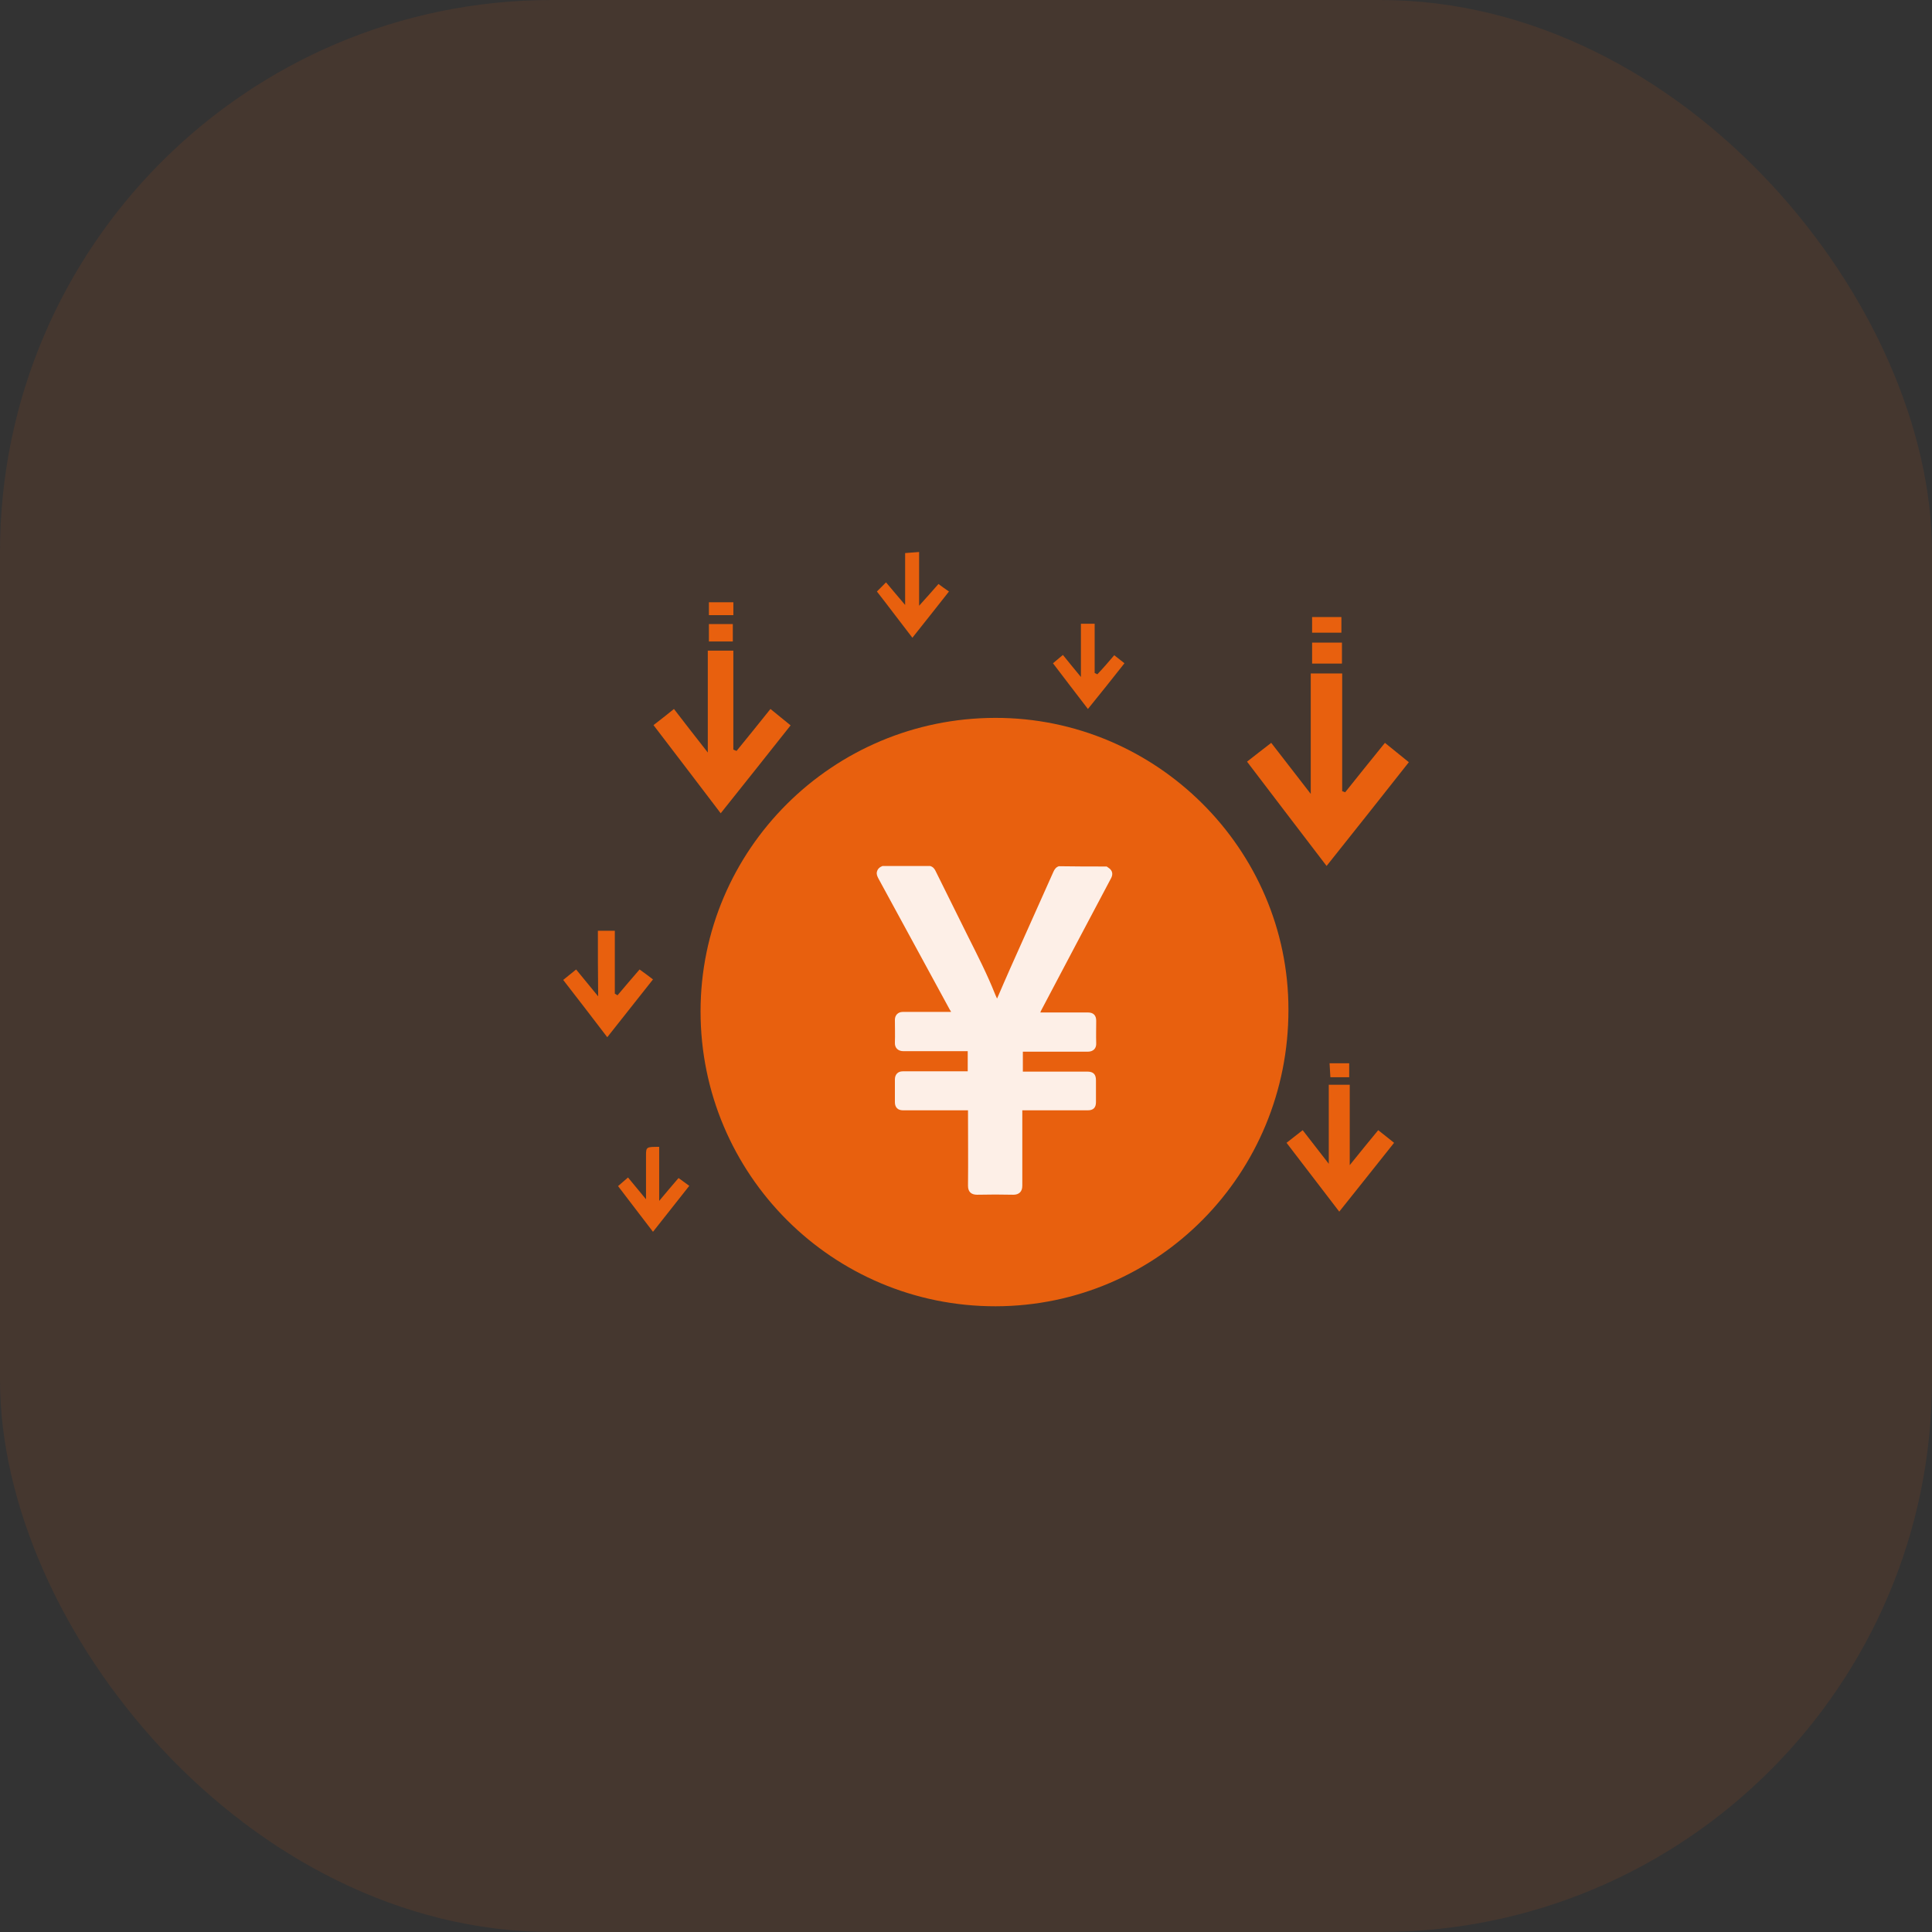 <svg width="56" height="56" viewBox="0 0 56 56" fill="none" xmlns="http://www.w3.org/2000/svg">
<rect x="0" y="0" width="56" height="56" fill="#333333" stroke="none"/>
<path d="M28.846 20.808C33.513 20.8 37.346 24.61 37.346 29.261C37.354 34.022 33.567 37.855 28.861 37.863C24.14 37.871 20.306 34.045 20.306 29.316C20.306 24.625 24.132 20.815 28.846 20.808ZM28.799 36.079C32.5 36.102 35.562 33.11 35.593 29.448C35.616 25.662 32.648 22.607 28.916 22.584C25.152 22.561 22.106 25.553 22.075 29.293C22.051 33.009 25.067 36.063 28.799 36.079Z" fill="#E8610E"/>
<path d="M38.452 25.1C37.665 24.072 36.917 23.09 36.146 22.077C36.38 21.89 36.598 21.727 36.847 21.532C37.213 22.007 37.564 22.459 37.993 23.012C37.993 21.781 37.993 20.659 37.993 19.521C38.32 19.521 38.585 19.521 38.904 19.521C38.904 20.675 38.904 21.804 38.904 22.934C38.935 22.942 38.959 22.95 38.99 22.965C39.364 22.498 39.738 22.03 40.143 21.532C40.377 21.719 40.587 21.89 40.836 22.093C40.057 23.082 39.278 24.064 38.452 25.1Z" fill="#E8610E"/>
<path d="M20.89 23.573C20.228 22.701 19.597 21.875 18.942 21.018C19.145 20.862 19.324 20.721 19.535 20.55C19.846 20.955 20.142 21.337 20.516 21.812C20.516 20.753 20.516 19.826 20.516 18.859C20.773 18.859 20.991 18.859 21.256 18.859C21.256 19.81 21.256 20.768 21.256 21.727C21.295 21.742 21.319 21.758 21.35 21.766C21.669 21.376 21.989 20.979 22.332 20.55C22.534 20.714 22.713 20.862 22.916 21.025C22.246 21.875 21.584 22.701 20.89 23.573Z" fill="#E8610E"/>
<path d="M40.408 33.125C39.855 33.819 39.356 34.45 38.819 35.12C38.304 34.442 37.806 33.803 37.291 33.125C37.447 33.001 37.588 32.892 37.759 32.759C38.001 33.071 38.227 33.359 38.515 33.733C38.515 32.907 38.515 32.19 38.515 31.442C38.733 31.442 38.904 31.442 39.123 31.442C39.123 32.19 39.123 32.923 39.123 33.772C39.442 33.375 39.684 33.079 39.948 32.759C40.12 32.892 40.252 33.001 40.408 33.125Z" fill="#E8610E"/>
<path d="M17.33 26.979C17.532 26.979 17.657 26.979 17.821 26.979C17.821 27.594 17.821 28.202 17.821 28.802C17.844 28.817 17.875 28.833 17.899 28.849C18.101 28.607 18.304 28.373 18.538 28.101C18.662 28.186 18.771 28.272 18.927 28.389C18.491 28.942 18.07 29.472 17.602 30.064C17.174 29.503 16.761 28.965 16.325 28.404C16.449 28.303 16.558 28.217 16.699 28.101C16.901 28.35 17.088 28.576 17.338 28.88C17.33 28.21 17.33 27.617 17.33 26.979Z" fill="#E8610E"/>
<path d="M32.297 18.992C32.399 19.07 32.484 19.14 32.593 19.225C32.243 19.669 31.908 20.09 31.534 20.55C31.183 20.09 30.856 19.669 30.521 19.225C30.622 19.14 30.7 19.077 30.809 18.984C30.965 19.179 31.113 19.358 31.331 19.623C31.331 19.046 31.331 18.571 31.331 18.08C31.487 18.08 31.588 18.08 31.729 18.08C31.729 18.563 31.729 19.038 31.729 19.506C31.752 19.521 31.783 19.529 31.807 19.545C31.97 19.373 32.126 19.194 32.297 18.992Z" fill="#E8610E"/>
<path d="M19.107 33.242C19.107 33.741 19.107 34.216 19.107 34.808C19.333 34.536 19.488 34.356 19.668 34.146C19.761 34.216 19.847 34.278 19.979 34.372C19.629 34.816 19.294 35.237 18.927 35.704C18.577 35.252 18.257 34.824 17.915 34.38C18.016 34.294 18.102 34.216 18.203 34.13C18.359 34.317 18.499 34.489 18.725 34.761C18.725 34.271 18.725 33.889 18.725 33.499C18.725 33.242 18.733 33.242 19.107 33.242Z" fill="#E8610E"/>
<path d="M27.202 16.927C27.295 16.997 27.381 17.06 27.506 17.145C27.155 17.589 26.82 18.018 26.446 18.485C26.095 18.034 25.784 17.613 25.418 17.145C25.503 17.06 25.581 16.982 25.682 16.88C25.877 17.114 26.025 17.286 26.236 17.535C26.236 16.997 26.236 16.53 26.236 16.031C26.384 16.023 26.493 16.008 26.641 16C26.641 16.506 26.641 16.974 26.641 17.558C26.875 17.301 27.03 17.122 27.202 16.927Z" fill="#E8610E"/>
<path d="M38.897 18.626C38.897 18.844 38.897 19.023 38.897 19.234C38.6 19.234 38.32 19.234 38.032 19.234C38.032 19.031 38.032 18.844 38.032 18.626C38.32 18.626 38.593 18.626 38.897 18.626Z" fill="#E8610E"/>
<path d="M38.032 18.338C38.032 18.182 38.032 18.042 38.032 17.886C38.32 17.886 38.593 17.886 38.881 17.886C38.881 18.034 38.881 18.174 38.881 18.338C38.616 18.338 38.351 18.338 38.032 18.338Z" fill="#E8610E"/>
<path d="M20.548 18.594C20.548 18.423 20.548 18.267 20.548 18.088C20.774 18.088 20.992 18.088 21.241 18.088C21.241 18.244 21.241 18.407 21.241 18.594C21.031 18.594 20.813 18.594 20.548 18.594Z" fill="#E8610E"/>
<path d="M20.548 17.831C20.548 17.691 20.548 17.59 20.548 17.457C20.782 17.457 21.008 17.457 21.257 17.457C21.257 17.574 21.257 17.691 21.257 17.831C21.023 17.831 20.805 17.831 20.548 17.831Z" fill="#E8610E"/>
<path d="M39.107 30.819C39.107 30.952 39.107 31.076 39.107 31.224C38.92 31.224 38.756 31.224 38.562 31.224C38.554 31.092 38.546 30.967 38.538 30.819C38.741 30.819 38.92 30.819 39.107 30.819Z" fill="#E8610E"/>
<circle cx="28.898" cy="28.743" r="7.478" fill="#E8610E"/>
<path d="M32.078 25.116C32.117 25.147 32.164 25.171 32.188 25.202C32.258 25.28 32.25 25.373 32.203 25.459C31.533 26.729 30.855 27.999 30.185 29.277C30.177 29.3 30.162 29.316 30.154 29.347C30.286 29.347 30.403 29.347 30.528 29.347C30.863 29.347 31.198 29.347 31.533 29.347C31.697 29.347 31.774 29.433 31.774 29.588C31.774 29.807 31.767 30.017 31.774 30.235C31.782 30.391 31.689 30.484 31.525 30.484C30.918 30.484 30.317 30.484 29.71 30.484C29.694 30.484 29.671 30.484 29.648 30.484C29.648 30.679 29.648 30.866 29.648 31.061C29.663 31.061 29.679 31.061 29.694 31.061C30.302 31.061 30.91 31.061 31.517 31.061C31.689 31.061 31.767 31.139 31.767 31.31C31.767 31.521 31.767 31.739 31.767 31.949C31.767 32.105 31.689 32.183 31.533 32.183C30.925 32.183 30.317 32.183 29.702 32.183C29.686 32.183 29.663 32.183 29.632 32.183C29.632 32.206 29.632 32.222 29.632 32.237C29.632 32.947 29.632 33.663 29.632 34.372C29.632 34.544 29.531 34.63 29.375 34.63C29.024 34.622 28.674 34.622 28.323 34.63C28.159 34.63 28.058 34.552 28.058 34.372C28.066 33.663 28.058 32.947 28.058 32.237C28.058 32.222 28.058 32.206 28.058 32.183C28.035 32.183 28.019 32.183 27.996 32.183C27.388 32.183 26.78 32.183 26.172 32.183C26.024 32.183 25.939 32.097 25.939 31.949C25.939 31.731 25.939 31.505 25.939 31.287C25.939 31.147 26.024 31.053 26.165 31.053C26.772 31.053 27.38 31.053 27.988 31.053C28.003 31.053 28.027 31.053 28.05 31.053C28.05 30.858 28.05 30.671 28.05 30.469C28.027 30.469 28.011 30.469 27.996 30.469C27.396 30.469 26.788 30.469 26.188 30.469C26.032 30.469 25.931 30.375 25.939 30.22C25.947 30.001 25.939 29.775 25.939 29.557C25.939 29.425 26.032 29.331 26.165 29.331C26.609 29.331 27.053 29.331 27.497 29.331C27.513 29.331 27.536 29.331 27.567 29.331C27.559 29.308 27.552 29.292 27.536 29.277C26.843 28.007 26.157 26.737 25.463 25.467C25.432 25.404 25.401 25.35 25.417 25.272C25.44 25.178 25.502 25.132 25.58 25.101C26.04 25.101 26.5 25.101 26.959 25.101C27.045 25.124 27.092 25.186 27.123 25.256C27.435 25.887 27.746 26.511 28.058 27.142C28.331 27.687 28.611 28.233 28.837 28.802C28.853 28.848 28.876 28.887 28.899 28.942C28.907 28.926 28.915 28.918 28.915 28.911C29.04 28.622 29.164 28.334 29.289 28.053C29.702 27.126 30.123 26.191 30.536 25.264C30.567 25.194 30.614 25.132 30.692 25.108C31.167 25.116 31.619 25.116 32.078 25.116Z" fill="white"/>
<rect opacity="0.1" width="56" height="56" rx="16" fill="#E8610E"/>
</svg>
